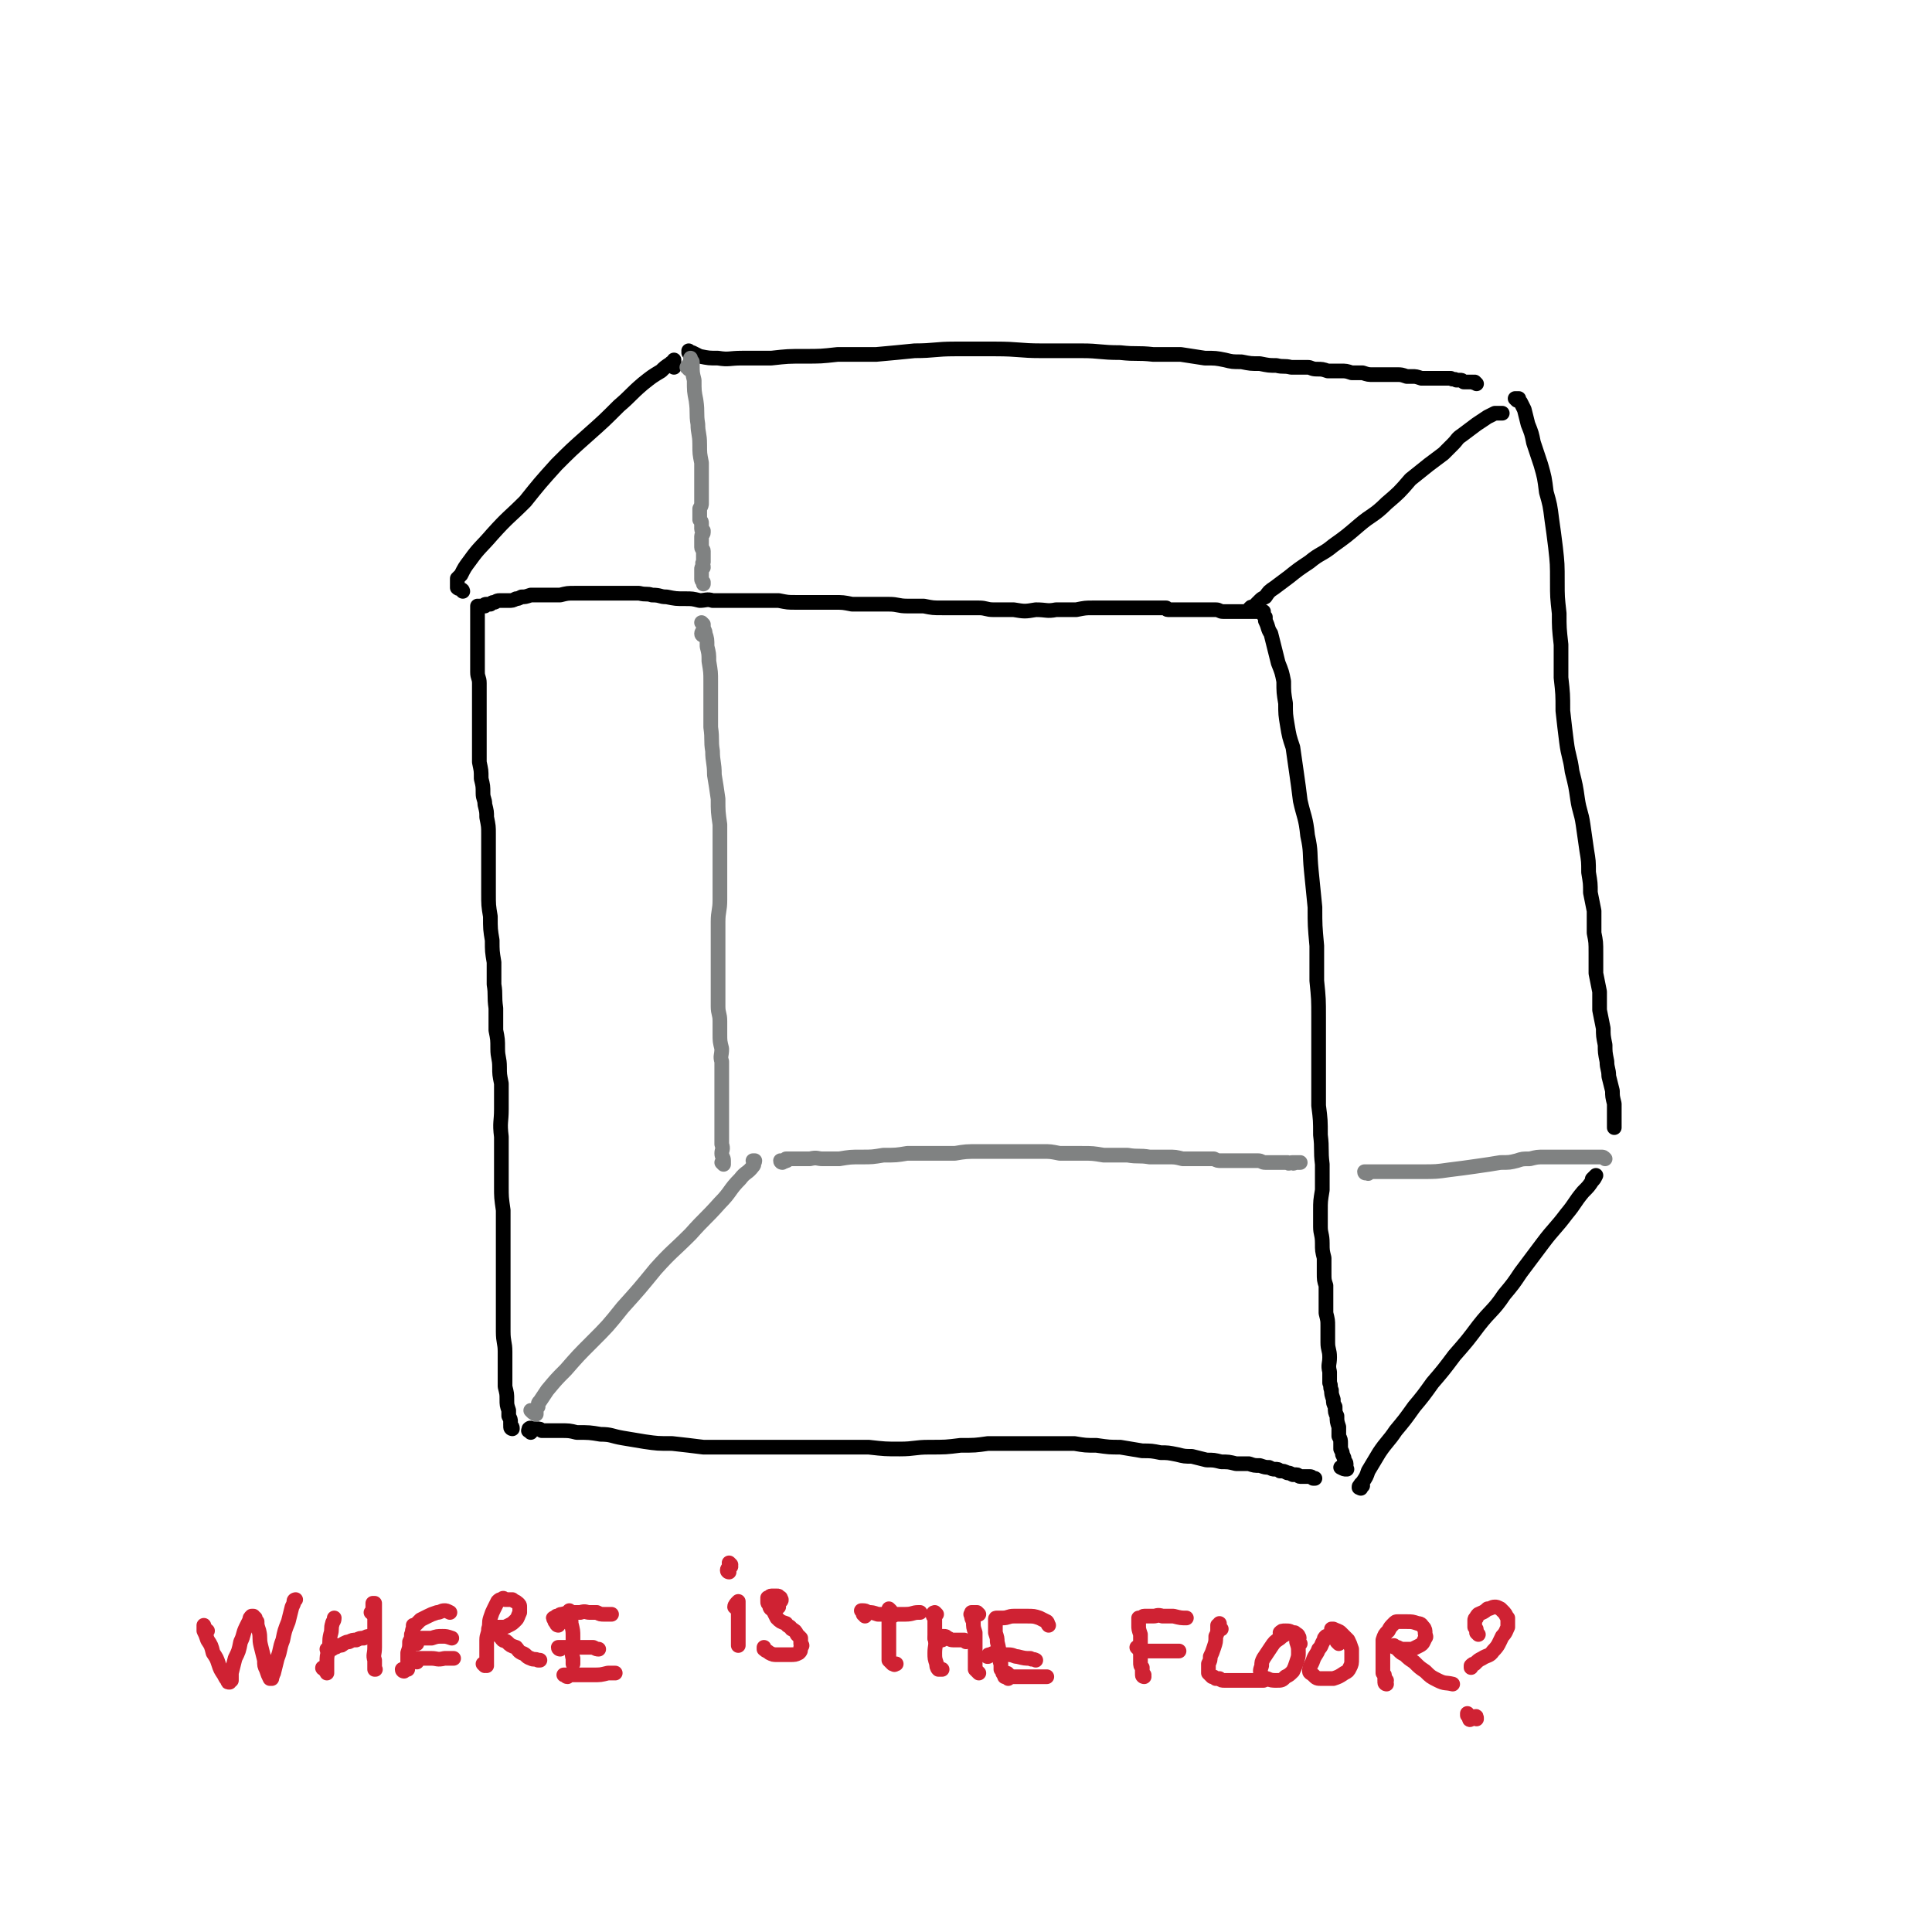 <svg viewBox='0 0 1052 1052' version='1.1' xmlns='http://www.w3.org/2000/svg' xmlns:xlink='http://www.w3.org/1999/xlink'><g fill='none' stroke='#000000' stroke-width='8' stroke-linecap='round' stroke-linejoin='round'><path d='M279,778c0,0 -1,0 -1,-1 0,0 1,1 1,1 0,-1 0,-1 -1,-2 0,-1 0,-1 0,-2 0,-1 0,-1 -1,-3 0,-2 0,-2 0,-3 -1,-3 -1,-3 -1,-6 0,-3 0,-3 -1,-7 0,-5 0,-5 0,-9 0,-5 0,-5 0,-10 0,-5 -1,-5 -1,-11 0,-6 0,-6 0,-12 0,-7 0,-7 0,-15 0,-6 0,-6 0,-13 0,-6 0,-6 0,-13 0,-6 0,-6 0,-13 -1,-7 -1,-7 -1,-13 0,-7 0,-7 0,-14 0,-7 0,-7 0,-13 -1,-8 0,-8 0,-15 0,-7 0,-7 0,-14 -1,-5 -1,-5 -1,-9 0,-5 -1,-5 -1,-10 0,-5 0,-5 -1,-10 0,-6 0,-6 0,-12 -1,-7 0,-7 -1,-13 0,-6 0,-6 0,-12 -1,-6 -1,-6 -1,-12 -1,-6 -1,-6 -1,-13 -1,-6 -1,-6 -1,-13 0,-5 0,-5 0,-10 0,-6 0,-6 0,-11 0,-5 0,-5 0,-11 0,-4 0,-4 -1,-9 0,-3 0,-3 -1,-7 0,-3 -1,-3 -1,-6 0,-4 0,-4 -1,-8 0,-5 0,-4 -1,-9 0,-4 0,-4 0,-9 0,-4 0,-4 0,-9 0,-4 0,-4 0,-9 0,-4 0,-4 0,-9 0,-3 0,-3 0,-7 0,-3 -1,-3 -1,-6 0,-3 0,-3 0,-7 0,-3 0,-3 0,-7 0,-3 0,-3 0,-6 0,-2 0,-2 0,-5 0,-2 0,-2 0,-4 0,-1 0,-1 0,-2 0,-1 0,-1 0,-2 0,-1 0,-1 0,-1 0,-1 0,-1 0,-1 0,0 0,0 0,0 0,0 0,0 0,0 0,0 0,0 0,0 0,0 0,-1 0,-1 0,0 0,0 0,1 0,0 0,0 0,0 1,0 1,0 1,0 0,0 0,0 0,0 0,-1 0,-1 0,-1 1,0 1,0 1,0 0,0 1,0 1,0 0,0 0,0 1,0 0,-1 0,-1 1,-1 1,0 1,0 2,0 1,-1 1,-1 2,-1 1,0 1,-1 3,-1 1,0 1,0 2,0 1,0 1,0 3,0 2,0 2,0 4,-1 1,0 1,0 3,-1 2,0 2,0 5,-1 2,0 2,0 4,0 3,0 3,0 6,0 3,0 3,0 6,0 4,-1 4,-1 8,-1 3,0 3,0 7,0 5,0 5,0 9,0 5,0 5,0 10,0 5,0 5,0 9,0 4,1 4,0 7,1 5,0 4,1 8,1 5,1 5,1 10,1 4,0 4,0 8,1 3,0 4,-1 7,0 4,0 4,0 8,0 4,0 4,0 8,0 5,0 5,0 10,0 5,0 5,0 10,0 5,1 5,1 9,1 5,0 5,0 11,0 5,0 5,0 10,0 5,0 5,0 10,1 6,0 6,0 11,0 5,0 5,0 9,0 5,0 5,1 10,1 4,0 4,0 9,0 5,1 5,1 10,1 5,0 5,0 10,0 5,0 5,0 10,0 4,0 4,1 8,1 6,0 6,0 11,0 6,1 6,1 12,0 6,0 6,1 11,0 6,0 6,0 11,0 5,-1 5,-1 9,-1 4,0 4,0 8,0 3,0 3,0 7,0 3,0 3,0 6,0 3,0 3,0 6,0 2,0 2,0 4,0 1,0 1,0 3,0 2,0 2,0 3,0 1,0 1,0 2,0 0,0 0,0 1,0 0,0 0,1 1,1 0,0 0,0 1,0 0,0 0,0 1,0 0,0 0,0 0,0 1,0 1,0 2,0 0,0 0,0 1,0 1,0 1,0 2,0 1,0 1,0 2,0 2,0 2,0 3,0 2,0 2,0 3,0 1,0 1,0 2,0 2,0 2,0 3,0 1,0 1,0 3,0 1,0 1,0 3,0 2,0 2,1 4,1 1,0 1,0 3,0 1,0 1,0 2,0 2,0 2,0 3,0 2,0 2,0 4,0 1,0 1,0 3,0 0,0 0,0 1,0 1,0 1,0 2,0 0,0 0,0 1,0 0,0 0,0 1,0 0,0 0,0 1,0 0,0 0,0 0,0 0,0 0,0 0,0 0,0 0,0 1,0 0,0 0,0 0,0 0,0 0,0 0,1 0,0 0,0 0,0 0,0 0,0 0,1 0,0 0,0 1,1 0,1 0,1 0,2 2,4 1,4 3,7 1,4 1,4 2,8 1,4 1,4 2,8 2,5 2,5 3,10 0,6 0,6 1,12 0,6 0,6 1,12 1,6 1,6 3,12 1,7 1,7 2,14 1,7 1,7 2,15 2,9 3,9 4,19 2,9 1,9 2,19 1,10 1,10 2,20 0,10 0,10 1,21 0,10 0,10 0,19 1,10 1,10 1,20 0,9 0,9 0,18 0,7 0,7 0,15 0,7 0,7 0,15 1,8 1,8 1,16 1,8 0,8 1,16 0,7 0,7 0,14 -1,6 -1,6 -1,11 0,5 0,5 0,9 0,4 1,4 1,9 0,4 0,4 1,8 0,4 0,4 0,8 0,4 0,4 1,7 0,4 0,4 0,8 0,3 0,3 0,7 1,4 1,4 1,7 0,4 0,4 0,9 0,4 1,4 1,8 0,4 -1,4 0,8 0,3 0,3 0,6 1,2 0,2 1,4 0,2 0,2 1,5 0,2 0,2 1,4 0,3 0,3 1,5 0,3 0,3 1,6 0,2 0,2 0,5 1,2 1,2 1,4 0,1 0,1 0,3 1,2 1,2 1,3 1,2 1,2 1,3 0,1 1,1 1,2 0,0 0,1 0,1 0,1 0,1 0,2 0,0 1,0 0,0 -1,0 -1,0 -3,-1 '/><path d='M289,780c0,-1 -2,-1 -1,-1 0,-1 1,0 2,0 0,0 -1,-1 -1,-1 0,0 0,0 0,0 0,0 -1,0 -1,0 1,-1 1,0 2,0 0,0 0,0 1,0 0,0 0,0 1,0 2,0 2,0 3,1 5,0 5,0 10,0 5,0 5,0 9,1 7,0 7,0 13,1 6,0 6,1 12,2 6,1 6,1 12,2 7,1 7,1 15,1 9,1 9,1 17,2 10,0 10,0 19,0 9,0 9,0 18,0 10,0 10,0 19,0 9,0 9,0 17,0 9,0 9,0 17,0 9,1 9,1 17,1 8,0 8,-1 16,-1 9,0 9,0 17,-1 8,0 8,0 15,-1 9,0 9,0 17,0 8,0 8,0 16,0 7,0 7,0 14,0 6,1 6,1 12,1 7,1 7,1 13,1 6,1 6,1 12,2 5,0 5,0 10,1 4,0 4,0 9,1 4,1 4,1 8,1 4,1 4,1 8,2 4,0 4,0 8,1 4,0 4,0 8,1 3,0 3,0 7,0 3,1 3,1 6,1 3,1 3,1 5,1 2,1 2,1 3,1 2,0 2,0 3,1 2,0 2,0 4,1 1,0 1,0 3,1 1,0 1,0 2,0 1,0 1,1 2,1 2,0 2,0 3,0 1,0 1,0 2,0 1,0 1,0 2,1 0,0 0,0 1,0 0,0 0,0 0,0 '/><path d='M742,809c0,0 0,-2 -1,-1 0,0 0,1 0,2 0,1 0,0 -1,0 0,0 0,0 0,0 0,0 0,0 0,0 0,0 0,0 0,0 0,-1 0,-1 1,-1 0,-1 0,-1 1,-2 2,-3 2,-3 3,-6 3,-5 3,-5 6,-10 4,-6 5,-6 9,-12 5,-6 5,-6 10,-13 5,-6 5,-6 10,-13 6,-7 6,-7 12,-15 7,-8 7,-8 13,-16 7,-9 8,-8 14,-17 5,-6 5,-6 9,-12 6,-8 6,-8 12,-16 6,-8 7,-8 13,-16 5,-6 4,-6 9,-12 3,-3 3,-3 5,-6 1,-1 1,-1 2,-3 0,0 0,0 0,0 -1,1 -1,1 -2,2 '/><path d='M682,332c-1,0 -2,-1 -1,-1 0,-1 1,0 3,-1 0,-1 0,-1 0,-1 1,-1 1,-1 2,-2 1,-1 1,-1 3,-2 2,-3 2,-3 5,-5 4,-3 4,-3 8,-6 5,-4 5,-4 11,-8 6,-5 7,-4 13,-9 7,-5 7,-5 14,-11 7,-6 8,-5 15,-12 7,-6 7,-6 13,-13 5,-4 5,-4 10,-8 4,-3 4,-3 8,-6 2,-2 2,-2 5,-5 3,-3 2,-3 5,-5 4,-3 4,-3 8,-6 3,-2 3,-2 6,-4 2,-1 2,-1 4,-2 0,0 0,0 1,0 1,0 1,0 1,0 1,0 1,0 2,0 '/><path d='M826,218c0,0 -1,-1 -1,-1 0,0 1,0 1,0 0,0 0,0 0,0 0,0 0,0 0,0 0,0 0,0 0,0 0,0 0,0 1,0 0,1 0,1 1,2 1,2 1,2 2,4 1,4 1,4 2,8 2,5 2,5 3,10 2,6 2,6 4,12 2,7 2,7 3,15 2,7 2,7 3,15 1,7 1,7 2,15 1,9 1,9 1,19 0,8 0,8 1,17 0,8 0,8 1,17 0,9 0,9 0,18 1,9 1,9 1,18 1,9 1,9 2,17 1,8 2,8 3,16 2,8 2,8 3,15 1,7 2,7 3,14 1,7 1,7 2,14 1,6 1,6 1,12 1,6 1,6 1,11 1,5 1,5 2,10 0,6 0,6 0,12 1,5 1,5 1,11 0,5 0,5 0,11 1,5 1,5 2,10 0,5 0,5 0,10 1,5 1,5 2,10 0,4 0,4 1,9 0,4 0,4 1,9 0,4 1,4 1,8 1,4 1,4 2,8 0,3 0,3 1,7 0,2 0,2 0,4 0,2 0,2 0,4 0,1 0,1 0,2 0,1 0,1 0,2 0,0 0,0 0,1 0,0 0,0 0,0 0,-1 0,-1 0,-1 0,-1 0,-1 0,-2 '/><path d='M252,322c0,0 0,-1 -1,-1 -1,-1 -1,0 -2,-1 0,-1 0,-1 0,-1 0,-1 0,-1 0,-1 0,-1 0,-1 0,-2 0,0 0,0 0,-1 1,-1 1,-1 2,-2 2,-4 2,-4 5,-8 5,-7 6,-7 12,-14 9,-10 9,-9 18,-18 8,-10 8,-10 17,-20 8,-8 8,-8 17,-16 9,-8 9,-8 17,-16 7,-6 6,-6 13,-12 5,-4 5,-4 10,-7 2,-2 2,-2 5,-4 1,-1 1,-1 2,-1 0,0 0,0 0,-1 0,0 0,0 0,0 0,1 0,1 0,1 0,1 0,1 0,3 '/><path d='M376,192c0,0 -1,-1 -1,-1 0,0 1,1 1,1 0,0 -1,0 -1,0 0,0 0,0 0,0 1,0 1,0 1,0 1,0 1,0 1,0 2,1 2,1 4,2 5,1 5,1 10,1 6,1 6,0 13,0 8,0 8,0 16,0 9,-1 9,-1 18,-1 9,0 9,0 18,-1 11,0 11,0 21,0 11,-1 11,-1 21,-2 11,0 11,-1 22,-1 11,0 11,0 22,0 13,0 13,1 25,1 11,0 11,0 22,0 10,0 10,1 21,1 9,1 9,0 18,1 7,0 7,0 15,0 6,1 7,1 13,2 6,0 6,0 11,1 4,1 4,1 9,1 5,1 5,1 10,1 5,1 5,1 9,1 4,1 4,0 8,1 4,0 4,0 9,0 2,0 2,1 5,1 3,0 3,0 6,1 3,0 3,0 7,0 3,0 3,0 6,1 3,0 3,0 6,0 3,1 3,1 6,1 4,0 4,0 7,0 3,0 3,0 6,0 2,0 2,0 5,1 2,0 1,0 3,0 2,0 2,0 5,1 2,0 2,0 5,0 3,0 3,0 7,0 2,0 2,0 4,0 1,1 2,0 3,1 1,0 1,0 2,0 1,0 1,0 2,1 1,0 1,0 2,0 1,0 1,0 2,0 0,0 0,0 1,0 0,0 0,0 0,0 1,1 1,0 1,0 1,1 1,1 1,1 '/></g>
<g fill='none' stroke='#808282' stroke-width='8' stroke-linecap='round' stroke-linejoin='round'><path d='M375,201c0,-1 -1,-1 -1,-1 1,-2 2,-2 2,-3 0,0 0,0 0,-1 0,0 0,0 0,0 0,0 0,0 0,-1 0,0 0,0 0,0 0,1 0,1 0,1 0,0 0,0 1,1 0,1 0,1 0,2 0,4 0,4 1,8 0,6 0,6 1,11 1,7 0,7 1,13 0,5 1,5 1,11 0,5 0,5 1,10 0,3 0,3 0,7 0,3 0,3 0,6 0,2 0,2 0,4 0,3 0,3 0,5 0,1 0,1 -1,3 0,2 0,2 0,3 0,1 0,1 0,2 0,1 0,1 0,1 1,1 1,1 1,2 0,1 0,1 0,2 0,1 0,1 0,1 0,1 1,1 1,1 0,1 0,1 0,1 0,1 -1,1 -1,2 0,1 0,1 0,2 0,1 0,1 0,2 0,1 0,1 0,2 0,1 1,1 1,2 0,1 0,1 0,2 0,1 0,1 0,2 0,1 0,1 0,2 -1,1 0,1 0,3 -1,0 -1,0 -1,1 0,1 0,1 0,2 0,1 0,1 0,2 0,0 0,0 0,1 0,1 0,1 1,2 0,0 0,0 0,0 0,0 0,0 0,0 0,1 0,1 0,1 0,0 0,0 0,0 0,0 0,0 0,0 '/><path d='M383,346c0,0 -1,0 -1,-1 0,-1 1,-1 1,-3 0,0 0,0 0,-1 0,0 0,0 0,-1 0,0 0,0 0,0 0,0 0,0 0,0 0,0 0,0 -1,-1 0,0 1,1 1,1 0,0 0,0 0,0 0,0 0,0 0,0 0,1 0,1 0,1 0,2 1,2 1,4 1,3 1,3 1,7 1,4 1,4 1,8 1,6 1,6 1,11 0,7 0,7 0,13 0,6 0,6 0,12 1,7 0,7 1,13 0,6 1,6 1,13 1,6 1,6 2,13 0,7 0,7 1,14 0,7 0,7 0,15 0,7 0,7 0,13 0,7 0,7 0,13 0,6 -1,6 -1,12 0,6 0,6 0,12 0,4 0,4 0,8 0,5 0,5 0,10 0,5 0,5 0,9 0,4 0,4 0,7 0,4 1,4 1,8 0,4 0,4 0,7 0,4 0,4 1,8 0,4 -1,4 0,7 0,4 0,4 0,7 0,4 0,4 0,9 0,4 0,4 0,8 0,4 0,4 0,8 0,3 0,3 0,7 0,3 0,3 0,6 1,3 0,3 0,5 0,2 1,2 1,4 0,1 0,1 0,1 0,0 0,1 0,1 0,0 -1,-1 -1,-1 '/><path d='M290,769c0,0 -1,-1 -1,-1 1,1 2,2 3,2 0,0 0,0 0,0 0,-1 0,-1 0,-2 0,-1 0,-1 1,-2 0,-2 0,-2 1,-3 2,-3 2,-3 4,-6 5,-6 5,-6 10,-11 7,-8 7,-8 14,-15 9,-9 9,-9 17,-19 9,-10 9,-10 18,-21 9,-10 9,-9 19,-19 8,-9 8,-8 16,-17 6,-6 5,-7 11,-13 3,-4 4,-3 7,-7 1,-1 0,-1 1,-3 0,0 0,0 0,0 0,1 0,0 -1,0 0,0 1,0 1,0 '/><path d='M426,633c0,0 -1,0 -1,-1 1,0 2,1 3,0 1,0 0,0 0,-1 0,0 0,0 0,0 0,0 0,0 0,0 0,0 0,0 0,0 1,0 1,0 1,0 2,0 2,0 3,0 2,0 2,0 3,0 3,0 3,0 6,0 4,-1 4,0 7,0 5,0 5,0 9,0 6,-1 6,-1 12,-1 6,0 6,0 12,-1 7,0 7,0 13,-1 6,0 6,0 13,0 6,0 6,0 13,0 6,-1 6,-1 13,-1 6,0 6,0 12,0 6,0 6,0 12,0 5,0 5,0 11,0 4,0 4,0 9,1 6,0 6,0 12,0 6,0 6,0 12,1 6,0 6,0 13,0 6,1 6,0 12,1 5,0 5,0 10,0 4,0 4,0 8,1 3,0 3,0 6,0 3,0 3,0 6,0 3,0 3,0 5,0 2,1 2,1 4,1 3,0 3,0 5,0 2,0 2,0 5,0 1,0 1,0 3,0 2,0 2,0 3,0 2,0 2,0 4,0 2,0 2,1 4,1 2,0 2,0 3,0 2,0 2,0 4,0 1,0 1,0 2,0 2,0 2,0 3,0 1,1 1,0 3,0 0,0 0,1 1,0 1,0 1,0 2,0 0,0 0,0 1,0 '/><path d='M745,639c0,0 -1,-1 -1,-1 0,0 0,0 0,0 0,1 -1,1 -1,0 0,0 0,0 0,0 0,0 0,0 0,0 1,0 1,0 1,0 1,0 1,0 2,0 2,0 2,0 5,0 5,0 5,0 11,0 6,0 6,0 12,0 8,0 8,0 15,-1 8,-1 8,-1 15,-2 7,-1 7,-1 13,-2 5,0 5,0 9,-1 3,-1 3,-1 7,-1 4,-1 4,-1 8,-1 1,0 1,0 3,0 3,0 3,0 5,0 2,0 2,0 5,0 3,0 3,0 5,0 3,0 3,0 6,0 1,0 1,0 3,0 1,0 1,0 3,0 0,0 0,0 1,0 1,0 1,0 2,1 '/></g>
<g fill='none' stroke='#CF2233' stroke-width='8' stroke-linecap='round' stroke-linejoin='round'><path d='M113,888c-1,0 -1,-1 -1,-1 -1,0 0,0 0,0 0,0 0,0 -1,0 0,-1 0,-1 0,-1 0,-1 0,-1 0,-1 0,0 0,0 0,0 0,0 0,0 0,1 0,1 0,1 0,2 1,2 1,2 2,5 2,3 2,3 3,7 2,3 2,3 3,6 1,3 1,3 3,6 1,2 1,2 2,3 0,1 0,1 1,1 0,0 0,0 0,0 0,0 0,0 0,0 0,-1 0,-1 1,-1 0,-2 0,-2 0,-4 1,-4 1,-4 2,-8 2,-4 2,-4 3,-9 2,-4 1,-4 3,-8 1,-2 1,-2 2,-4 0,-1 0,-1 1,-2 0,0 0,0 0,0 1,0 1,0 1,0 0,1 0,1 1,1 0,1 0,1 1,2 0,2 0,2 1,5 1,4 0,4 1,8 1,4 1,4 2,8 0,3 0,3 1,5 1,3 1,3 2,5 0,0 1,0 1,0 0,0 0,0 0,0 0,0 0,0 0,-1 1,-1 0,-1 1,-2 1,-4 1,-4 2,-8 2,-5 1,-5 3,-10 1,-5 1,-5 3,-10 1,-4 1,-4 2,-8 1,-2 1,-2 1,-3 0,-1 1,-1 1,-1 0,0 0,0 0,0 '/><path d='M177,909c-1,0 -2,-1 -1,-1 0,1 1,1 2,3 0,0 0,0 0,0 0,0 0,0 0,0 0,0 0,0 0,0 0,-1 0,-1 0,-1 0,-1 0,-1 0,-1 0,-2 0,-2 0,-4 0,-3 0,-3 1,-7 1,-4 0,-4 1,-8 1,-3 0,-3 1,-6 0,-1 1,-1 1,-3 0,0 0,0 0,0 '/><path d='M179,899c0,0 0,-1 -1,-1 0,0 1,0 1,0 1,0 1,0 1,0 1,0 1,0 2,-1 1,0 1,0 2,-1 2,0 2,0 3,-1 2,-1 2,-1 3,-1 2,-1 2,-1 4,-1 2,-1 2,-1 4,-1 2,-1 2,-1 3,-1 '/><path d='M203,879c0,-1 -1,-1 -1,-1 0,0 0,0 1,0 0,-2 0,-2 0,-5 0,0 0,0 0,0 0,0 0,0 0,0 0,0 1,0 1,0 0,0 0,0 0,0 0,1 0,1 0,2 0,2 0,2 0,4 0,5 0,5 0,10 0,4 0,4 0,8 0,4 -1,4 0,7 0,2 0,2 0,5 1,0 0,0 0,0 '/><path d='M220,910c0,0 -1,0 -1,-1 1,0 2,0 3,0 0,0 0,0 0,0 0,0 0,0 0,0 0,-1 0,-1 0,-1 0,-2 0,-2 0,-3 0,-3 0,-3 0,-5 1,-3 1,-3 1,-6 1,-2 1,-2 1,-4 1,-2 0,-2 1,-3 0,-1 0,-1 0,-2 1,0 1,0 2,-1 1,-1 1,-1 2,-2 2,-1 2,-1 4,-2 2,-1 2,-1 5,-2 2,0 2,-1 4,-1 1,0 1,0 3,1 0,0 0,0 0,0 '/><path d='M227,895c0,0 -1,-1 -1,-1 0,0 0,1 0,1 0,-1 0,-1 0,-2 0,0 0,0 0,0 0,0 0,0 0,0 0,0 0,0 1,-1 2,0 2,0 3,0 3,0 3,0 5,0 3,-1 3,-1 6,-1 2,0 2,0 5,1 '/><path d='M227,905c0,0 0,-1 -1,-1 0,0 1,0 1,-1 0,0 0,0 0,0 0,1 -1,0 -1,0 0,0 0,0 1,0 0,1 0,0 0,0 1,0 1,0 2,0 3,0 3,0 6,0 3,0 3,1 7,0 3,0 3,0 5,0 '/><path d='M264,907c0,0 -1,-1 -1,-1 1,0 1,1 2,1 0,0 0,0 0,0 0,-1 0,-1 0,-1 0,0 0,0 0,0 0,-1 0,-1 0,-2 0,-2 0,-2 0,-3 0,-4 0,-4 0,-8 0,-3 1,-3 1,-6 1,-3 0,-3 1,-6 1,-3 1,-3 2,-5 1,-2 1,-2 2,-4 1,-1 1,-1 2,-1 1,-1 1,-1 2,0 2,0 2,0 4,0 1,1 2,1 3,2 1,1 1,1 1,2 0,2 0,2 0,3 -1,2 -1,3 -2,4 -2,2 -2,2 -4,3 -2,1 -2,1 -4,1 -1,0 -1,0 -2,0 -1,0 -1,0 -1,0 0,0 -1,0 -1,0 0,0 0,0 0,0 0,1 0,1 1,1 0,2 0,2 1,3 1,1 1,1 2,2 1,2 2,1 3,2 2,2 2,2 5,3 1,1 1,2 3,3 3,1 2,2 5,3 2,1 2,0 4,1 1,0 1,0 1,0 '/><path d='M308,883c0,0 -1,-1 -1,-1 1,-2 1,-2 3,-4 0,0 -1,0 0,0 0,0 0,0 0,0 0,-1 0,-1 0,-1 0,1 0,1 0,1 0,1 0,1 0,2 1,2 1,2 1,4 1,4 1,4 1,7 0,4 0,4 0,7 0,2 -1,2 0,5 0,1 0,1 0,2 0,1 0,1 0,1 '/><path d='M304,885c0,0 -1,0 -1,-1 -1,-1 -1,-1 -1,-2 -1,-1 -1,-1 0,-1 0,0 0,0 1,-1 0,0 0,0 1,0 1,-1 1,-1 2,-1 3,-1 3,0 5,-1 2,0 2,0 5,0 3,-1 3,0 5,0 2,0 2,0 4,0 2,1 2,1 4,1 2,0 2,0 3,0 1,0 1,0 1,0 '/><path d='M305,898c0,0 -1,0 -1,-1 0,0 0,0 0,0 0,0 0,0 0,0 1,0 1,0 2,0 1,0 1,0 3,0 2,0 2,0 5,0 2,0 2,0 4,0 3,0 3,0 5,0 2,1 2,1 3,1 '/><path d='M309,913c-1,0 -1,-1 -1,-1 -1,0 -1,0 -1,0 0,0 0,0 0,0 0,0 0,0 0,0 1,0 1,0 1,0 1,0 1,0 2,0 3,0 3,0 6,0 4,0 4,0 7,0 4,0 4,0 8,-1 2,0 2,0 4,0 '/><path d='M401,876c0,-1 -1,-1 -1,-1 0,-1 1,-2 2,-3 0,0 0,0 0,0 0,1 0,1 0,2 0,1 0,1 0,2 0,1 0,1 0,3 0,2 0,2 0,5 0,2 0,2 0,4 0,2 0,2 0,3 0,2 0,2 0,3 0,1 0,1 0,2 '/><path d='M397,856c0,0 -1,0 -1,-1 0,-1 1,-1 1,-3 0,0 1,0 1,0 0,0 0,0 0,0 0,0 -1,-1 -1,-1 0,1 1,1 1,2 '/><path d='M424,875c0,0 -1,-1 -1,-1 0,-1 1,-1 2,-2 1,-1 0,-1 0,-1 0,0 1,0 0,0 0,0 0,0 0,-1 0,0 0,0 -1,0 0,-1 0,-1 -1,-1 -1,0 -1,0 -2,0 0,0 0,0 -1,0 -1,0 -1,1 -2,1 0,1 0,1 0,2 0,1 0,1 1,2 0,2 1,2 2,3 1,2 1,2 2,4 2,2 2,2 5,3 1,2 2,1 3,3 2,1 2,1 3,3 1,1 1,1 2,2 0,1 0,1 0,3 1,1 1,1 0,2 0,2 0,2 -1,3 -2,1 -2,1 -5,1 -3,0 -4,0 -7,0 -2,0 -2,0 -4,-1 -1,-1 -2,-1 -3,-2 0,0 0,-1 0,-1 '/><path d='M486,880c0,0 -1,0 -1,-1 0,-1 0,-1 0,-2 0,0 0,0 -1,-1 0,0 0,0 0,0 0,0 0,0 0,0 0,1 0,1 0,2 0,1 0,1 0,2 0,2 0,2 0,4 0,3 0,3 0,6 0,4 0,4 0,8 0,3 0,3 0,6 1,1 1,1 2,2 0,0 0,0 1,0 0,1 0,0 1,0 '/><path d='M471,880c0,-1 0,-1 -1,-1 0,-1 0,-1 -1,-2 0,0 0,0 0,0 0,0 0,0 0,0 0,0 0,0 0,0 0,0 0,0 0,0 1,0 1,0 1,0 2,0 2,1 3,1 2,0 2,0 5,1 4,0 4,0 8,0 3,0 3,0 7,0 4,0 4,-1 7,-1 1,0 1,0 1,0 '/><path d='M510,879c0,0 0,0 -1,-1 0,0 -1,0 -1,1 0,0 0,0 0,0 0,1 0,1 1,2 0,1 0,1 0,2 0,2 0,2 0,3 0,3 0,3 0,6 1,4 0,4 0,8 0,3 0,3 1,6 0,1 0,2 1,3 0,0 1,0 1,0 1,0 1,0 1,0 '/><path d='M513,893c0,0 -1,-1 -1,-1 -2,0 -2,0 -3,0 0,0 0,0 0,0 1,-1 1,-1 2,-1 1,0 1,0 1,0 1,0 1,0 2,0 1,0 1,0 2,1 1,0 1,1 3,1 3,0 3,0 6,0 1,1 1,1 1,1 '/><path d='M533,879c0,0 0,0 -1,-1 -1,0 -2,0 -3,0 0,0 0,0 0,0 0,0 0,0 0,1 0,0 -1,0 0,0 0,0 0,0 0,1 0,1 0,1 1,3 0,3 0,3 1,6 0,3 0,3 0,6 0,3 0,3 0,6 0,3 0,3 0,5 0,2 0,2 0,3 1,1 1,1 2,2 '/><path d='M549,912c0,0 0,-1 -1,-1 0,0 0,0 0,0 -1,0 -1,0 -2,0 0,-1 0,-1 -1,-2 0,-1 0,-1 0,-3 -1,-2 0,-2 -1,-5 0,-3 0,-3 -1,-7 0,-2 0,-2 -1,-5 0,-2 0,-2 0,-5 0,-1 0,-1 0,-2 0,-1 0,-1 1,-1 0,0 0,0 0,0 2,0 2,0 3,0 3,0 3,-1 6,-1 4,0 4,0 7,0 4,0 4,0 7,1 2,1 2,1 4,2 1,1 0,1 1,2 '/><path d='M543,901c0,-1 0,-2 -1,-1 -2,0 -2,1 -4,2 -1,0 0,0 0,0 0,-1 0,-1 1,-1 1,0 1,0 2,0 1,0 1,0 2,0 1,0 1,0 2,0 2,0 2,0 4,0 3,0 3,1 5,1 4,1 4,1 7,1 1,1 1,0 3,1 '/><path d='M549,914c0,0 0,-1 -1,-1 0,0 -1,0 -1,0 0,0 0,0 0,0 0,0 0,0 1,0 1,0 1,0 1,0 2,0 2,0 3,0 3,0 3,0 6,0 5,0 5,0 10,0 1,0 1,0 2,0 '/><path d='M623,913c0,0 -1,0 -1,-1 0,0 1,0 1,0 0,0 0,0 0,0 -1,0 -1,0 -1,-1 0,0 0,0 0,0 0,-2 0,-2 0,-3 -1,-1 -1,-1 -1,-3 0,-2 0,-2 0,-4 0,-3 0,-3 0,-6 0,-3 0,-3 0,-5 -1,-3 -1,-3 -1,-5 0,-2 0,-2 0,-3 0,-1 0,-1 0,-1 0,0 0,0 0,0 0,0 0,0 1,0 1,0 1,-1 2,-1 3,0 3,0 5,0 2,0 2,-1 5,0 3,0 3,0 6,0 4,1 4,1 7,1 '/><path d='M620,898c0,0 -1,-1 -1,-1 0,0 0,0 0,0 0,0 0,0 0,0 1,0 1,0 1,0 1,1 1,1 2,1 0,0 0,0 1,1 3,0 3,0 5,0 4,0 4,0 7,0 4,0 4,0 7,0 '/><path d='M665,887c0,0 -1,-1 -1,-1 0,0 0,1 0,1 0,-1 0,-2 0,-3 0,0 0,0 0,0 0,0 0,0 0,0 0,1 0,1 0,1 0,0 0,0 -1,0 0,1 0,1 0,2 0,2 0,2 -1,4 0,3 0,3 -1,6 -1,3 -1,3 -2,5 0,2 0,2 -1,4 0,1 0,1 0,3 0,0 0,0 0,1 0,0 0,0 0,1 1,1 1,1 1,1 1,1 1,1 1,1 1,0 1,0 2,1 1,0 1,0 2,0 1,1 1,1 3,1 3,0 3,0 7,0 4,0 4,0 8,0 3,0 3,0 6,0 '/><path d='M708,895c0,0 -1,0 -1,-1 0,-2 1,-2 0,-3 0,-1 -1,-1 -2,-2 0,0 0,0 -1,0 -1,0 -1,-1 -1,0 -1,0 -1,0 -2,0 -2,2 -2,1 -4,3 -3,2 -3,2 -5,5 -2,3 -2,3 -4,6 -1,2 -1,2 -1,4 -1,3 -1,3 0,5 1,2 1,2 3,2 2,1 3,1 5,1 3,0 3,0 5,-2 2,-1 2,-1 4,-3 1,-2 1,-2 2,-5 1,-3 1,-3 1,-5 0,-3 0,-3 -1,-6 0,-3 0,-3 -2,-4 -1,-2 -2,-2 -4,-2 -2,0 -2,0 -3,1 '/><path d='M729,895c0,0 0,0 -1,-1 -1,-2 -1,-2 -2,-3 -1,-1 -1,0 -2,0 0,-1 0,-1 -1,0 0,0 0,0 -1,0 -1,1 -1,1 -1,2 -2,3 -1,3 -3,5 -1,3 -2,3 -3,6 -1,3 -2,3 -2,6 0,1 1,1 2,2 2,2 2,2 5,2 3,0 3,0 6,0 3,-1 3,-1 6,-3 2,-1 2,-1 3,-3 1,-2 1,-2 1,-5 0,-2 0,-3 0,-5 -1,-3 -1,-3 -2,-5 -2,-2 -2,-2 -4,-4 -1,-1 -2,-1 -4,-2 0,0 0,0 -1,0 '/><path d='M755,917c0,0 -1,0 -1,-1 0,0 0,0 1,-1 0,0 -1,0 -1,0 0,0 0,0 0,0 0,-1 0,-1 0,-1 0,-2 0,-2 -1,-3 0,-3 0,-3 0,-6 0,-3 0,-3 0,-6 0,-3 0,-3 0,-6 1,-3 1,-3 3,-5 1,-2 1,-2 3,-4 1,-1 1,-1 2,-1 3,0 3,0 5,0 3,0 3,0 6,1 2,0 2,1 3,2 1,1 1,2 1,3 0,2 1,2 0,3 -1,2 -1,3 -3,4 -2,1 -2,1 -4,2 -2,0 -2,0 -4,0 -2,0 -2,0 -4,-1 -1,0 -1,0 -2,-1 0,0 0,0 0,0 0,0 0,0 0,0 0,1 0,1 1,1 1,1 1,1 2,2 1,1 1,1 3,2 2,2 2,2 5,4 3,3 3,3 6,5 3,3 3,3 7,5 4,2 4,1 8,2 '/><path d='M805,890c0,0 0,0 -1,-1 0,-2 0,-2 -1,-3 0,-1 0,-1 0,-2 0,-1 0,-1 0,-2 0,0 0,-1 1,-1 0,-1 0,-1 1,-2 2,-1 3,-1 5,-3 2,0 2,-1 4,-1 1,0 1,0 3,1 1,1 1,1 2,2 1,1 1,2 2,3 0,2 0,3 0,5 -1,2 -1,3 -3,5 -2,4 -2,5 -5,8 -2,3 -3,2 -6,4 -2,1 -2,1 -4,3 -1,0 -1,0 -2,1 0,0 0,0 0,1 '/><path d='M804,936c0,-1 0,-2 -1,-1 -1,0 -1,1 -2,1 -1,1 -1,0 -1,-1 0,0 0,0 0,0 0,0 0,0 0,-1 0,0 0,0 -1,0 0,0 0,0 0,-1 '/></g>
</svg>